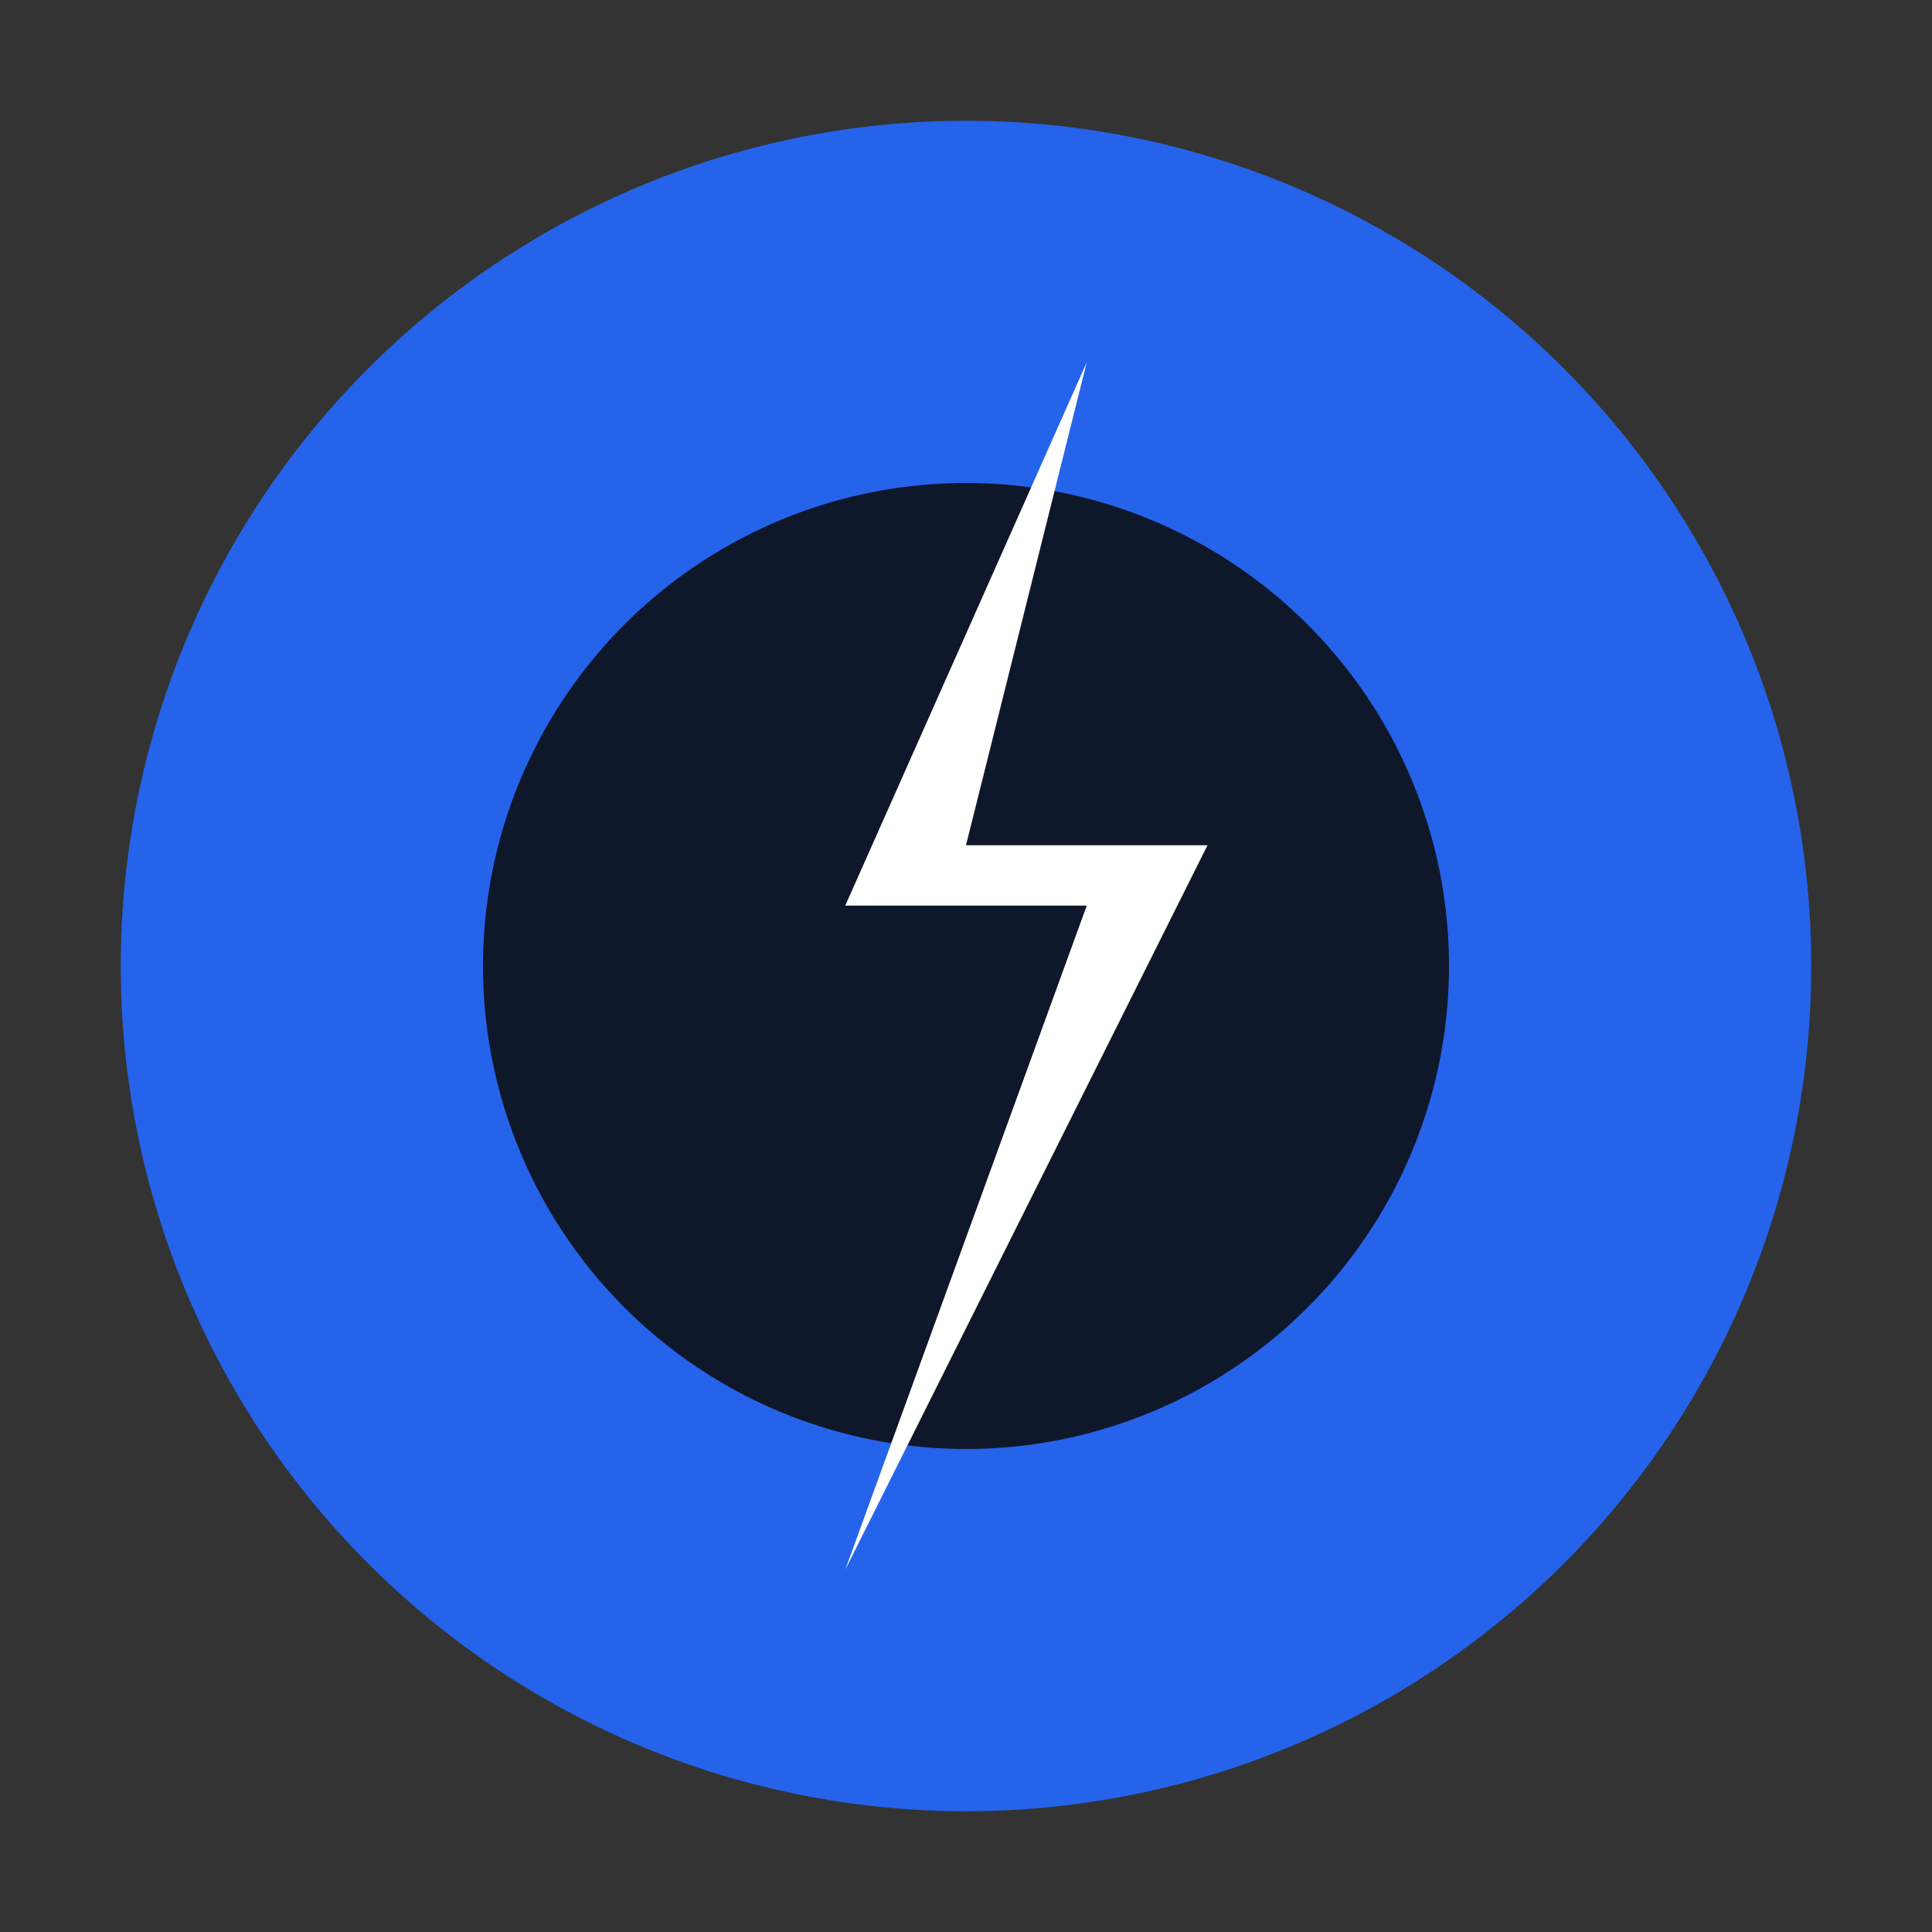 <svg xmlns="http://www.w3.org/2000/svg" viewBox="0 0 32 32" width="32" height="32">
  <rect x="0" y="0" width="32" height="32" fill="#333333" stroke="none"/>
  <!-- Blue circle (the "o" from turbodota) -->
  <circle cx="16" cy="16" r="14" fill="#2563eb" />
  <!-- Inner circle cutout for the "o" shape -->
  <circle cx="16" cy="16" r="8" fill="#0f172a" />
  <!-- Lightning bolt -->
  <path d="M18 6 L14 15 L18 15 L14 26 L20 14 L16 14 L18 6" fill="#ffffff" />
</svg>
